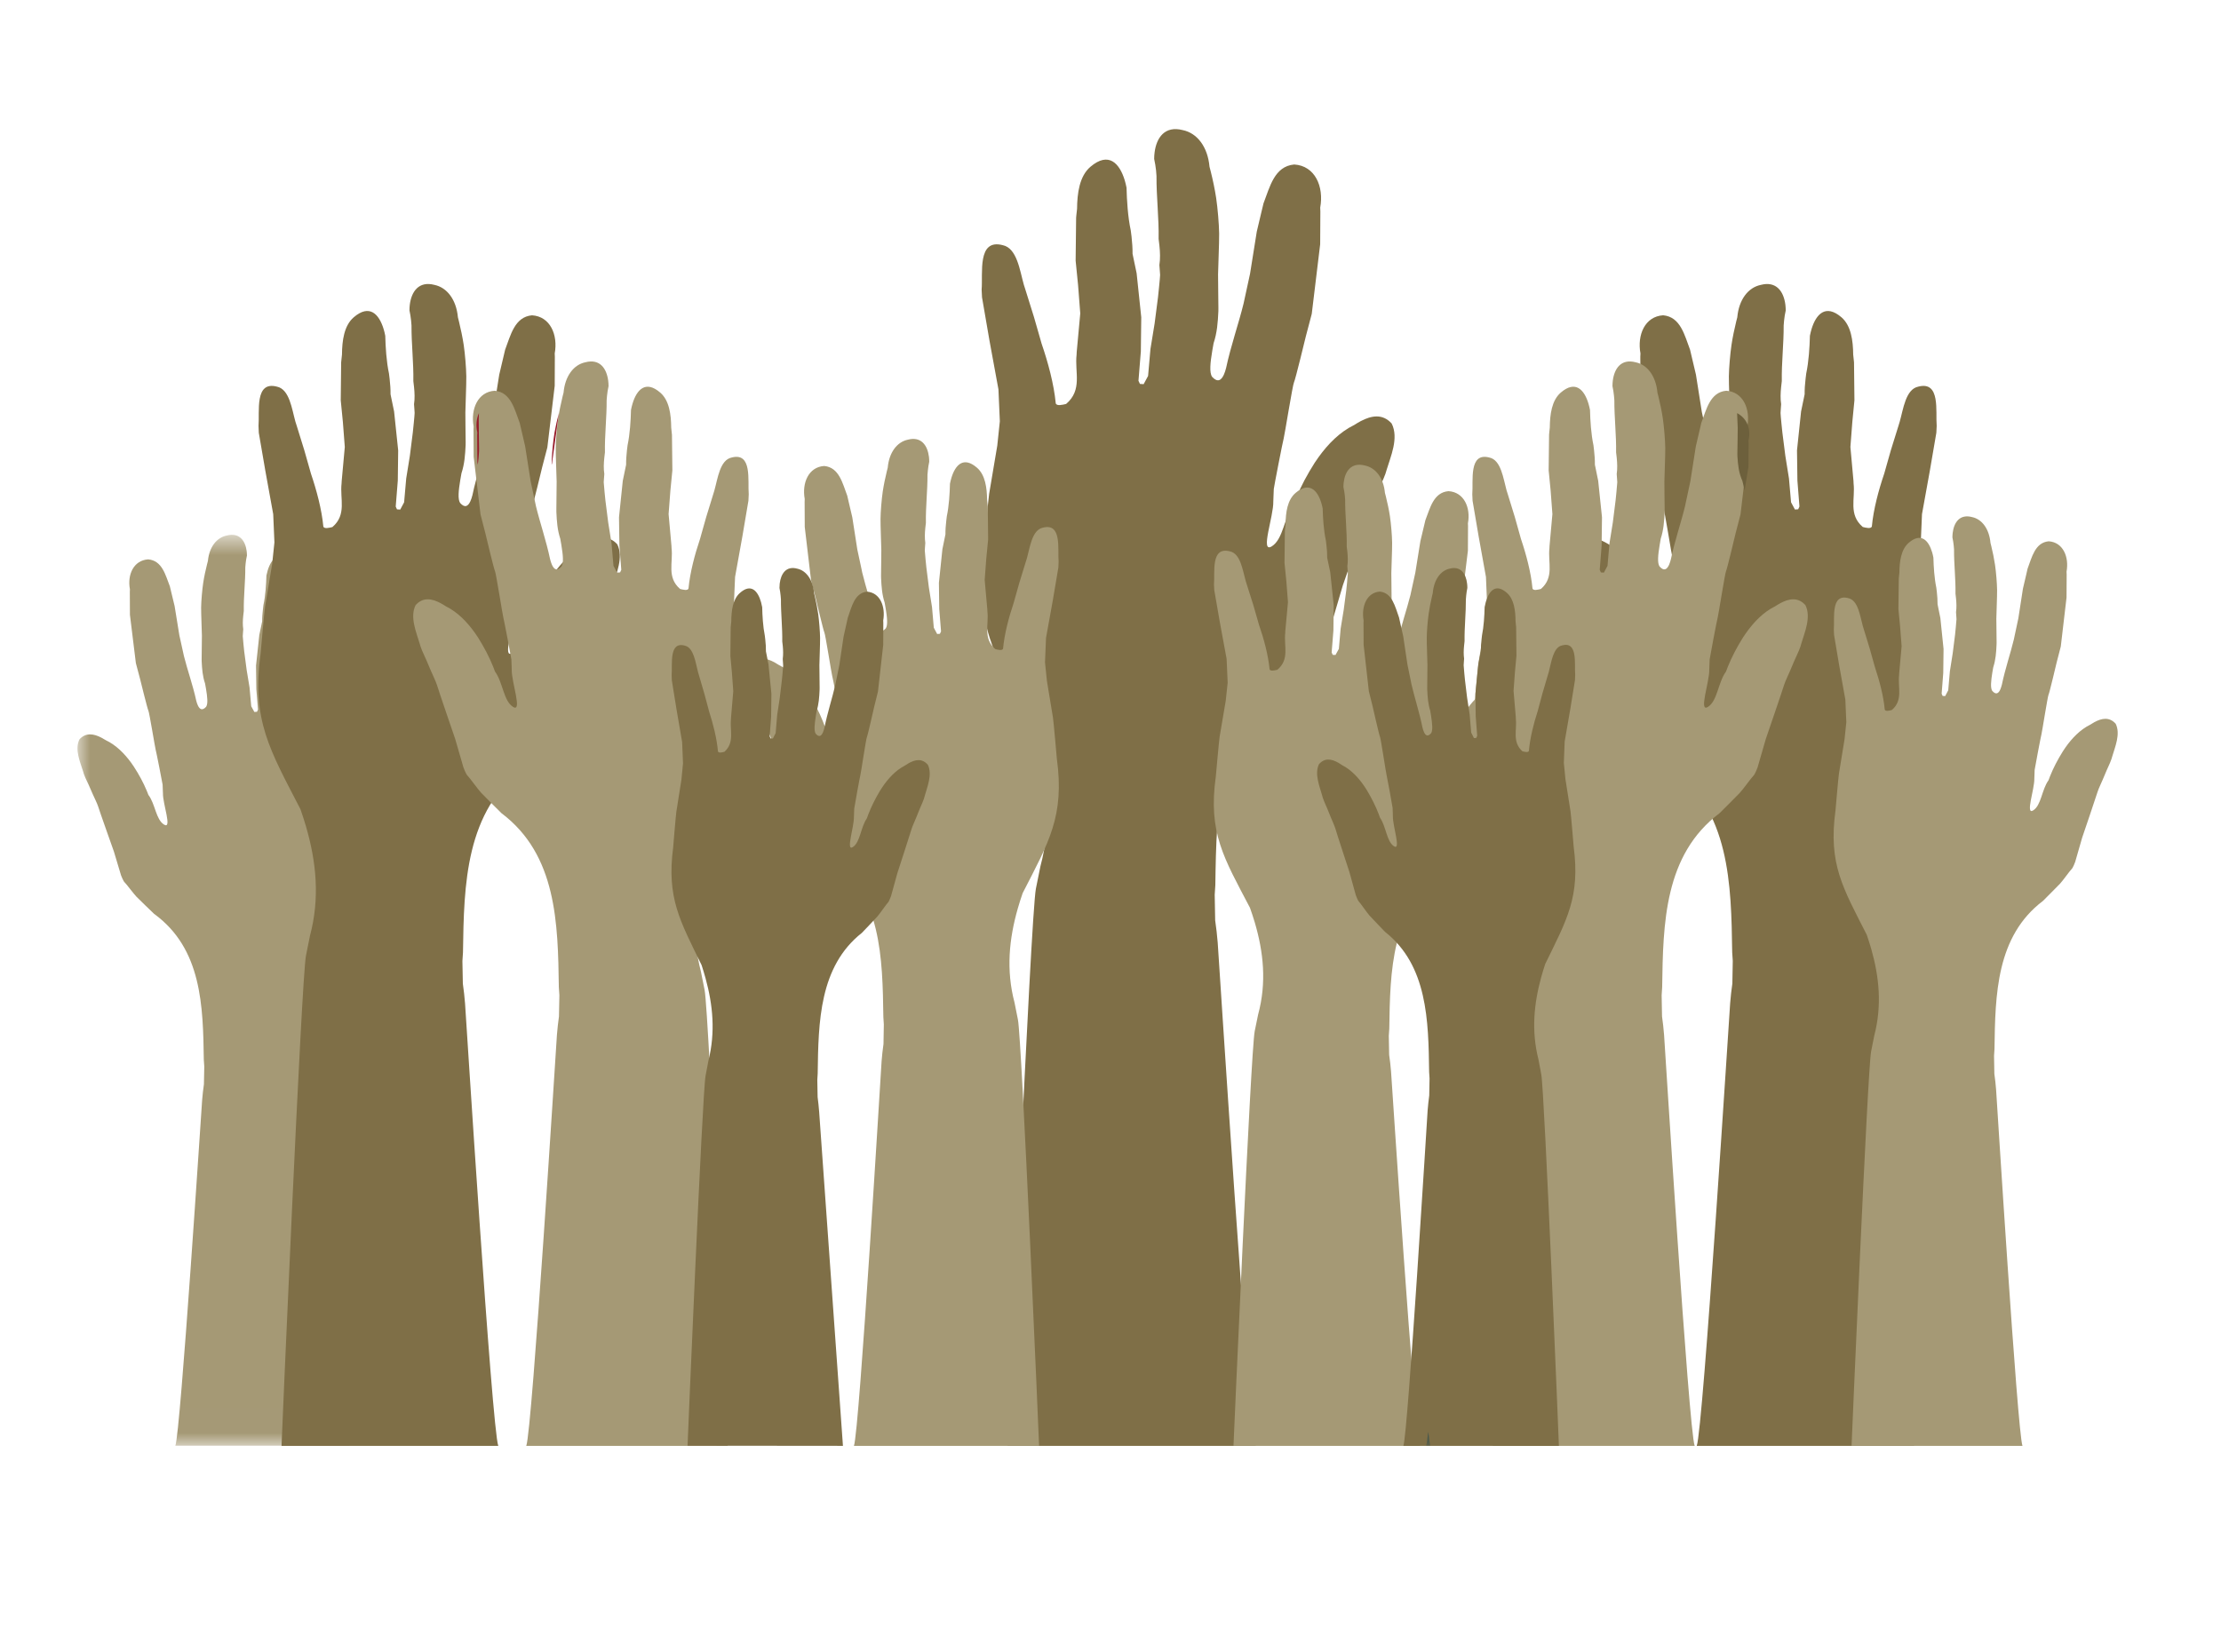 <?xml version="1.0" encoding="UTF-8"?>
<svg width="86px" height="64px" viewBox="0 0 86 64" version="1.1" xmlns="http://www.w3.org/2000/svg" xmlns:xlink="http://www.w3.org/1999/xlink">
    <!-- Generator: Sketch 64 (93537) - https://sketch.com -->
    <title>Group 35</title>
    <desc>Created with Sketch.</desc>
    <defs>
        <polygon id="path-1" points="0 0.714 11.278 0.714 11.278 35.994 0 35.994"></polygon>
        <polygon id="path-3" points="0.801 0.225 1.801 0.225 1.801 1 0.801 1"></polygon>
    </defs>
    <g id="Symbols" stroke="none" stroke-width="1" fill="none" fill-rule="evenodd">
        <g id="Icon-/-Visual-/-Hands-Copy">
            <g id="Group-35" transform="translate(3, 5)">
                <path d="M45.626,51 C45.344,50.281 44.176,31.798 44.151,31.508 C44.126,31.217 44.096,30.929 44.053,30.645 C44.043,30.08 44.035,29.655 44.035,29.655 C44.035,29.655 44.044,29.516 44.059,29.285 C44.103,26.292 44.157,23.084 46.794,21.137 C46.859,21.073 47.063,20.873 47.27,20.671 C47.476,20.468 47.683,20.262 47.756,20.186 C47.904,20.036 48.332,19.45 48.407,19.385 C48.484,19.32 48.607,18.993 48.607,18.993 L48.998,17.667 C48.998,17.667 49.817,15.322 49.865,15.151 C49.912,14.98 50.127,14.563 50.282,14.182 C50.411,13.865 50.557,13.606 50.647,13.347 C50.665,13.295 50.681,13.243 50.694,13.192 C50.842,12.693 51.173,11.969 50.887,11.403 C50.535,11.013 50.103,11.093 49.687,11.312 C49.604,11.356 49.522,11.406 49.441,11.458 C48.876,11.731 48.423,12.198 48.06,12.701 C48.009,12.772 47.958,12.846 47.91,12.918 C47.615,13.382 47.377,13.827 47.191,14.28 C47.161,14.355 47.13,14.431 47.103,14.507 C46.723,15.018 46.697,15.883 46.241,16.163 C45.783,16.442 46.319,14.993 46.304,14.424 C46.306,14.368 46.309,14.312 46.31,14.259 C46.315,14.1 46.321,13.965 46.323,13.938 C46.327,13.869 46.68,12.052 46.707,11.977 C46.733,11.902 47.056,9.889 47.105,9.808 C47.153,9.728 47.562,8.034 47.562,8.034 L47.793,7.156 L48.119,4.459 L48.126,3.186 C48.126,3.186 48.123,3.128 48.12,3.042 C48.271,2.228 47.921,1.421 47.115,1.371 C46.342,1.439 46.167,2.251 45.924,2.878 C45.898,2.987 45.869,3.11 45.839,3.232 C45.752,3.602 45.664,3.971 45.664,3.971 L45.403,5.605 C45.403,5.605 45.287,6.137 45.186,6.604 C45.175,6.656 45.164,6.707 45.153,6.756 C44.961,7.541 44.661,8.385 44.476,9.253 C44.451,9.35 44.422,9.439 44.389,9.513 C44.287,9.736 44.145,9.825 43.933,9.593 C43.823,9.427 43.863,9.048 43.941,8.581 C43.957,8.488 43.974,8.391 43.992,8.293 C44.129,7.881 44.156,7.49 44.177,7.052 C44.178,7.037 44.179,6.994 44.178,6.933 C44.178,6.624 44.163,5.833 44.165,5.624 C44.167,5.374 44.211,4.408 44.207,4.046 C44.202,3.683 44.15,3.06 44.091,2.667 C44.042,2.338 43.96,1.955 43.881,1.64 C43.866,1.576 43.85,1.515 43.834,1.459 C43.765,0.687 43.356,0.153 42.797,0.039 C42.102,-0.141 41.778,0.335 41.707,0.906 C41.696,0.988 41.691,1.071 41.691,1.156 C41.724,1.306 41.748,1.454 41.764,1.6 C41.771,1.673 41.777,1.746 41.781,1.817 C41.775,2.6 41.879,3.468 41.863,4.252 C41.875,4.339 41.886,4.425 41.894,4.512 C41.921,4.769 41.93,5.022 41.893,5.266 C41.901,5.365 41.908,5.453 41.912,5.52 C41.917,5.587 41.92,5.634 41.921,5.65 C41.921,5.74 41.841,6.499 41.841,6.499 L41.708,7.53 L41.547,8.517 L41.455,9.562 L41.283,9.879 L41.14,9.87 L41.083,9.748 L41.175,8.612 L41.191,7.289 L41.012,5.586 C41.012,5.586 40.956,5.323 40.893,5.017 C40.88,4.956 40.866,4.893 40.854,4.831 C40.857,4.614 40.839,4.387 40.814,4.156 C40.804,4.078 40.795,4.001 40.784,3.923 C40.671,3.392 40.633,2.762 40.621,2.269 C40.602,2.17 40.577,2.073 40.55,1.979 C40.351,1.325 39.928,0.86 39.224,1.459 C38.796,1.823 38.711,2.484 38.705,3.092 C38.695,3.188 38.685,3.273 38.678,3.334 L38.669,3.431 L38.65,5.095 L38.745,6.048 L38.829,7.14 L38.692,8.629 C38.692,8.629 38.69,8.669 38.687,8.738 C38.608,9.412 38.925,10.098 38.282,10.645 C38.158,10.676 37.912,10.739 37.88,10.62 C37.808,9.871 37.581,9.034 37.331,8.306 C37.305,8.218 37.279,8.122 37.252,8.029 C37.144,7.653 37.036,7.277 37.036,7.277 L36.697,6.193 C36.679,6.139 36.662,6.085 36.645,6.031 C36.487,5.478 36.383,4.61 35.825,4.495 C34.832,4.237 35.064,5.584 35.01,6.217 C35.019,6.389 35.025,6.516 35.025,6.516 L35.314,8.192 L35.661,10.081 L35.715,11.317 L35.616,12.258 C35.616,12.258 35.407,13.501 35.302,14.122 C35.266,14.328 35.105,16.179 35.105,16.179 C34.696,19.113 35.521,20.421 36.867,23.004 C36.956,23.259 37.039,23.513 37.115,23.77 C37.566,25.308 37.733,26.895 37.287,28.55 C37.244,28.768 37.182,29.071 37.112,29.415 C36.91,30.422 36.016,50.994 36.018,51 L45.626,51 Z" id="Fill-1" fill="#7F6F47"></path>
                <path d="M30.065,51 C30.276,50.45 31.119,36.316 31.137,36.094 C31.155,35.872 31.178,35.652 31.21,35.435 C31.218,35.002 31.223,34.678 31.223,34.678 C31.223,34.678 31.217,34.572 31.205,34.394 C31.172,32.106 31.132,29.652 29.154,28.163 C29.105,28.116 28.952,27.963 28.798,27.808 C28.643,27.653 28.487,27.495 28.433,27.437 C28.322,27.322 28.001,26.874 27.944,26.824 C27.887,26.774 27.795,26.524 27.795,26.524 L27.501,25.51 C27.501,25.51 26.887,23.718 26.852,23.587 C26.816,23.456 26.655,23.136 26.538,22.845 C26.441,22.603 26.332,22.405 26.265,22.207 C26.252,22.168 26.239,22.127 26.23,22.087 C26.119,21.706 25.87,21.153 26.084,20.72 C26.349,20.422 26.673,20.483 26.985,20.651 C27.047,20.685 27.109,20.723 27.169,20.762 C27.594,20.971 27.933,21.328 28.205,21.712 C28.244,21.767 28.282,21.823 28.317,21.877 C28.539,22.233 28.717,22.574 28.856,22.92 C28.88,22.977 28.902,23.035 28.923,23.094 C29.208,23.485 29.226,24.146 29.57,24.36 C29.912,24.573 29.51,23.465 29.522,23.03 C29.52,22.987 29.519,22.944 29.518,22.904 C29.513,22.783 29.509,22.679 29.507,22.659 C29.505,22.605 29.24,21.216 29.22,21.16 C29.2,21.102 28.958,19.562 28.922,19.501 C28.886,19.44 28.579,18.143 28.579,18.143 L28.405,17.473 L28.161,15.41 L28.156,14.437 C28.156,14.437 28.158,14.392 28.16,14.327 C28.047,13.703 28.309,13.088 28.913,13.048 C29.492,13.1 29.625,13.721 29.807,14.2 C29.826,14.284 29.848,14.378 29.87,14.473 C29.936,14.754 30.002,15.036 30.002,15.036 L30.197,16.286 C30.197,16.286 30.284,16.693 30.361,17.051 C30.368,17.09 30.377,17.129 30.384,17.167 C30.529,17.767 30.754,18.412 30.893,19.076 C30.912,19.15 30.934,19.218 30.958,19.275 C31.035,19.445 31.141,19.514 31.3,19.335 C31.382,19.209 31.353,18.919 31.294,18.562 C31.282,18.49 31.27,18.417 31.255,18.341 C31.153,18.027 31.133,17.728 31.117,17.393 C31.116,17.381 31.115,17.348 31.115,17.303 C31.116,17.066 31.128,16.461 31.126,16.301 C31.124,16.109 31.092,15.371 31.095,15.094 C31.098,14.817 31.137,14.34 31.181,14.039 C31.218,13.788 31.28,13.495 31.339,13.253 C31.35,13.205 31.362,13.16 31.374,13.116 C31.426,12.526 31.733,12.118 32.151,12.03 C32.673,11.891 32.916,12.256 32.97,12.693 C32.977,12.756 32.981,12.82 32.981,12.884 C32.956,12.999 32.939,13.112 32.928,13.224 C32.921,13.279 32.917,13.335 32.913,13.39 C32.918,13.989 32.84,14.652 32.852,15.252 C32.844,15.318 32.835,15.384 32.829,15.45 C32.809,15.648 32.803,15.841 32.829,16.027 C32.824,16.102 32.819,16.169 32.815,16.222 C32.812,16.273 32.809,16.309 32.809,16.32 C32.809,16.39 32.869,16.97 32.869,16.97 L32.968,17.758 L33.089,18.514 L33.158,19.312 L33.288,19.555 L33.395,19.548 L33.438,19.454 L33.369,18.586 L33.356,17.574 L33.491,16.271 C33.491,16.271 33.532,16.07 33.58,15.836 C33.59,15.789 33.6,15.742 33.609,15.694 C33.606,15.528 33.62,15.355 33.64,15.178 C33.647,15.119 33.653,15.06 33.661,15 C33.747,14.594 33.775,14.112 33.784,13.736 C33.799,13.659 33.817,13.585 33.838,13.514 C33.987,13.013 34.304,12.658 34.831,13.116 C35.153,13.395 35.217,13.9 35.221,14.365 C35.228,14.439 35.236,14.503 35.24,14.55 C35.245,14.596 35.248,14.624 35.248,14.624 L35.262,15.896 L35.191,16.625 L35.128,17.46 L35.23,18.598 C35.23,18.598 35.232,18.63 35.234,18.682 C35.294,19.198 35.056,19.722 35.538,20.14 C35.63,20.165 35.816,20.212 35.84,20.121 C35.893,19.549 36.063,18.908 36.251,18.351 C36.271,18.284 36.291,18.212 36.31,18.14 C36.391,17.853 36.472,17.565 36.472,17.565 C36.472,17.565 36.6,17.151 36.727,16.736 C36.74,16.695 36.753,16.653 36.766,16.613 C36.884,16.189 36.962,15.525 37.381,15.438 C38.125,15.24 37.95,16.271 37.991,16.755 C37.985,16.886 37.981,16.983 37.981,16.983 L37.764,18.265 L37.503,19.709 L37.464,20.655 L37.538,21.373 C37.538,21.373 37.694,22.323 37.773,22.799 C37.799,22.958 37.921,24.372 37.921,24.372 C38.228,26.616 37.609,27.617 36.599,29.591 C36.532,29.785 36.469,29.981 36.413,30.177 C36.075,31.354 35.95,32.567 36.284,33.833 C36.317,33.999 36.363,34.231 36.416,34.494 C36.568,35.264 37.237,50.996 37.235,51 L30.065,51 Z" id="Fill-3" fill="#A59975"></path>
                <g id="Group-7" transform="translate(0, 15)">
                    <mask id="mask-2" fill="white">
                        <use xlink:href="#path-1"></use>
                    </mask>
                    <g id="Clip-6"></g>
                    <path d="M3.79,35.994 C3.989,35.495 4.811,22.796 4.828,22.595 C4.845,22.393 4.867,22.193 4.896,21.996 C4.904,21.603 4.91,21.308 4.91,21.308 C4.91,21.308 4.903,21.211 4.892,21.05 C4.861,18.973 4.823,16.745 2.965,15.393 C2.919,15.349 2.775,15.21 2.629,15.069 C2.485,14.929 2.338,14.785 2.286,14.733 C2.183,14.628 1.881,14.222 1.827,14.176 C1.774,14.131 1.687,13.904 1.687,13.904 L1.411,12.983 C1.411,12.983 0.833,11.355 0.8,11.235 C0.767,11.118 0.615,10.826 0.506,10.563 C0.415,10.342 0.312,10.164 0.249,9.983 C0.236,9.947 0.225,9.911 0.216,9.874 C0.112,9.528 -0.122,9.026 0.079,8.633 C0.328,8.363 0.632,8.418 0.925,8.57 C0.984,8.601 1.042,8.635 1.099,8.67 C1.498,8.86 1.817,9.185 2.073,9.534 C2.109,9.584 2.144,9.634 2.178,9.685 C2.387,10.006 2.554,10.317 2.684,10.631 C2.706,10.682 2.728,10.735 2.747,10.789 C3.016,11.143 3.033,11.743 3.355,11.939 C3.677,12.132 3.299,11.126 3.31,10.73 C3.308,10.691 3.307,10.653 3.305,10.616 C3.302,10.506 3.299,10.411 3.297,10.393 C3.293,10.344 3.045,9.084 3.026,9.032 C3.008,8.979 2.78,7.581 2.746,7.526 C2.712,7.469 2.423,6.293 2.423,6.293 L2.261,5.683 L2.031,3.811 L2.027,2.926 L2.031,2.826 C1.924,2.261 2.171,1.701 2.738,1.665 C3.283,1.713 3.407,2.276 3.578,2.712 C3.596,2.788 3.617,2.874 3.637,2.959 L3.761,3.472 L3.945,4.606 C3.945,4.606 4.026,4.976 4.098,5.299 C4.106,5.335 4.114,5.371 4.121,5.405 C4.257,5.951 4.469,6.537 4.599,7.14 C4.617,7.207 4.637,7.269 4.661,7.32 C4.732,7.475 4.832,7.537 4.981,7.375 C5.058,7.261 5.031,6.998 4.976,6.673 C4.965,6.609 4.953,6.541 4.94,6.472 C4.843,6.186 4.824,5.916 4.809,5.61 C4.808,5.601 4.808,5.571 4.808,5.529 C4.809,5.314 4.819,4.764 4.818,4.62 C4.816,4.445 4.786,3.775 4.788,3.523 C4.792,3.271 4.828,2.839 4.87,2.566 C4.905,2.337 4.962,2.071 5.018,1.852 C5.029,1.808 5.039,1.767 5.051,1.726 C5.1,1.191 5.388,0.82 5.782,0.741 C6.272,0.615 6.5,0.946 6.551,1.343 C6.557,1.4 6.562,1.458 6.562,1.516 C6.538,1.621 6.521,1.723 6.511,1.825 C6.505,1.875 6.501,1.925 6.498,1.976 C6.502,2.519 6.43,3.122 6.44,3.666 C6.432,3.727 6.425,3.787 6.419,3.847 C6.4,4.026 6.394,4.202 6.419,4.371 C6.413,4.44 6.409,4.501 6.406,4.547 C6.402,4.594 6.401,4.627 6.4,4.638 C6.4,4.701 6.456,5.227 6.456,5.227 L6.55,5.943 L6.663,6.628 L6.728,7.354 L6.849,7.575 L6.951,7.568 L6.99,7.483 L6.926,6.694 L6.914,5.776 L7.041,4.593 C7.041,4.593 7.079,4.41 7.124,4.198 C7.133,4.156 7.143,4.111 7.151,4.068 C7.149,3.918 7.163,3.761 7.181,3.599 C7.187,3.546 7.193,3.492 7.2,3.438 C7.281,3.069 7.307,2.632 7.316,2.29 C7.33,2.221 7.347,2.154 7.367,2.089 C7.506,1.633 7.805,1.311 8.301,1.726 C8.603,1.98 8.663,2.438 8.667,2.861 C8.674,2.928 8.681,2.987 8.685,3.029 C8.689,3.072 8.692,3.096 8.692,3.096 L8.705,4.251 L8.639,4.914 L8.579,5.672 L8.675,6.706 C8.675,6.706 8.677,6.734 8.679,6.781 C8.735,7.25 8.511,7.726 8.964,8.107 C9.052,8.128 9.226,8.171 9.248,8.089 C9.299,7.569 9.458,6.987 9.635,6.482 C9.653,6.42 9.671,6.355 9.69,6.289 L9.843,5.767 C9.843,5.767 9.963,5.392 10.082,5.016 C10.095,4.977 10.107,4.939 10.119,4.902 C10.23,4.517 10.303,3.915 10.697,3.836 C11.397,3.657 11.232,4.592 11.271,5.031 C11.265,5.151 11.261,5.239 11.261,5.239 L11.057,6.403 L10.811,7.716 L10.774,8.573 L10.844,9.226 C10.844,9.226 10.991,10.09 11.065,10.521 C11.09,10.664 11.204,11.95 11.204,11.95 C11.492,13.988 10.911,14.896 9.962,16.689 C9.899,16.866 9.84,17.043 9.787,17.221 C9.469,18.289 9.352,19.391 9.665,20.541 C9.696,20.692 9.74,20.903 9.79,21.142 C9.932,21.84 10.532,35.99 10.53,35.994 L3.79,35.994 Z" id="Fill-5" fill="#A59975" mask="url(#mask-2)"></path>
                </g>
                <path d="M16.294,51 C16.048,50.364 15.028,34.117 15.007,33.861 C14.986,33.603 14.959,33.35 14.922,33.098 C14.913,32.598 14.905,32.223 14.905,32.223 C14.905,32.223 14.913,32.099 14.927,31.894 C14.965,29.249 15.013,26.412 17.32,24.69 C17.377,24.635 17.556,24.458 17.736,24.279 C17.916,24.099 18.098,23.916 18.162,23.85 C18.291,23.717 18.665,23.198 18.732,23.141 C18.798,23.084 18.905,22.795 18.905,22.795 L19.248,21.622 C19.248,21.622 19.965,19.549 20.007,19.398 C20.048,19.246 20.236,18.877 20.371,18.54 C20.485,18.26 20.611,18.032 20.69,17.802 C20.706,17.756 20.721,17.71 20.732,17.664 C20.861,17.223 21.152,16.584 20.902,16.082 C20.593,15.738 20.215,15.809 19.851,16.003 C19.779,16.042 19.706,16.085 19.635,16.131 C19.141,16.373 18.745,16.787 18.427,17.23 C18.382,17.294 18.338,17.358 18.296,17.421 C18.037,17.833 17.829,18.227 17.668,18.627 C17.64,18.693 17.614,18.761 17.59,18.829 C17.257,19.279 17.236,20.045 16.835,20.292 C16.435,20.539 16.904,19.257 16.891,18.754 C16.893,18.704 16.895,18.656 16.896,18.609 C16.901,18.468 16.906,18.348 16.907,18.325 C16.911,18.263 17.22,16.657 17.243,16.591 C17.266,16.525 17.549,14.744 17.591,14.673 C17.633,14.602 17.992,13.103 17.992,13.103 L18.194,12.328 L18.479,9.943 L18.484,8.817 C18.484,8.817 18.483,8.766 18.479,8.69 C18.612,7.969 18.306,7.256 17.6,7.212 C16.925,7.273 16.771,7.99 16.559,8.545 C16.536,8.641 16.51,8.75 16.485,8.859 C16.407,9.184 16.331,9.511 16.331,9.511 L16.102,10.956 C16.102,10.956 16.001,11.427 15.913,11.839 C15.904,11.885 15.894,11.93 15.884,11.973 C15.716,12.668 15.453,13.414 15.292,14.182 C15.27,14.267 15.244,14.346 15.215,14.411 C15.126,14.608 15.002,14.688 14.817,14.481 C14.72,14.336 14.755,14.001 14.823,13.588 C14.837,13.505 14.852,13.42 14.868,13.332 C14.988,12.968 15.011,12.623 15.03,12.235 C15.031,12.222 15.031,12.185 15.031,12.131 C15.03,11.857 15.017,11.158 15.02,10.973 C15.021,10.752 15.06,9.898 15.056,9.578 C15.052,9.256 15.007,8.705 14.955,8.357 C14.911,8.067 14.84,7.728 14.771,7.449 C14.758,7.393 14.743,7.34 14.731,7.29 C14.669,6.608 14.311,6.135 13.822,6.034 C13.214,5.875 12.931,6.295 12.868,6.801 C12.859,6.874 12.855,6.947 12.855,7.022 C12.884,7.155 12.904,7.287 12.918,7.415 C12.925,7.479 12.93,7.543 12.934,7.606 C12.929,8.299 13.019,9.067 13.005,9.76 C13.016,9.837 13.025,9.913 13.032,9.989 C13.056,10.217 13.064,10.442 13.032,10.656 C13.038,10.743 13.044,10.822 13.048,10.881 C13.053,10.94 13.055,10.983 13.055,10.996 C13.056,11.076 12.985,11.747 12.985,11.747 L12.87,12.658 L12.729,13.531 L12.648,14.455 L12.498,14.736 L12.372,14.728 L12.323,14.62 L12.403,13.615 L12.418,12.445 L12.26,10.938 C12.26,10.938 12.212,10.706 12.156,10.436 C12.145,10.381 12.133,10.326 12.122,10.271 C12.125,10.079 12.11,9.879 12.087,9.674 C12.079,9.607 12.07,9.537 12.062,9.469 C11.962,8.999 11.929,8.442 11.918,8.007 C11.902,7.919 11.881,7.833 11.856,7.75 C11.682,7.171 11.312,6.761 10.697,7.289 C10.321,7.612 10.246,8.196 10.242,8.733 C10.233,8.819 10.225,8.894 10.219,8.948 C10.214,9.002 10.21,9.034 10.21,9.034 L10.194,10.504 L10.277,11.348 L10.351,12.313 L10.231,13.63 C10.231,13.63 10.229,13.666 10.226,13.725 C10.157,14.322 10.435,14.929 9.872,15.413 C9.764,15.44 9.548,15.496 9.52,15.391 C9.457,14.729 9.259,13.988 9.04,13.344 C9.018,13.265 8.994,13.183 8.971,13.1 C8.876,12.767 8.782,12.435 8.782,12.435 L8.485,11.477 C8.47,11.429 8.454,11.38 8.439,11.333 C8.301,10.843 8.211,10.076 7.723,9.975 C6.853,9.747 7.057,10.937 7.01,11.497 C7.016,11.649 7.021,11.762 7.021,11.762 L7.276,13.244 L7.579,14.913 L7.626,16.007 L7.539,16.839 C7.539,16.839 7.356,17.937 7.265,18.487 C7.233,18.67 7.092,20.307 7.092,20.307 C6.734,22.901 7.456,24.057 8.634,26.342 C8.712,26.566 8.785,26.792 8.851,27.018 C9.246,28.379 9.392,29.782 9.002,31.246 C8.963,31.438 8.909,31.706 8.848,32.011 C8.671,32.9 7.899,50.995 7.901,51 L16.294,51 Z" id="Fill-8" fill="#7F6F47"></path>
                <path d="M17.378,51 C17.608,50.405 18.545,35.322 18.565,35.082 C18.585,34.84 18.61,34.603 18.644,34.367 C18.652,33.899 18.66,33.548 18.66,33.548 C18.66,33.548 18.651,33.433 18.639,33.241 C18.604,30.764 18.56,28.108 16.418,26.496 C16.364,26.445 16.198,26.278 16.031,26.111 C15.864,25.943 15.695,25.772 15.635,25.71 C15.516,25.585 15.168,25.1 15.107,25.046 C15.044,24.993 14.945,24.723 14.945,24.723 L14.627,23.625 C14.627,23.625 13.961,21.683 13.923,21.541 C13.884,21.4 13.71,21.054 13.583,20.74 C13.479,20.477 13.36,20.263 13.287,20.049 C13.273,20.005 13.259,19.962 13.248,19.919 C13.129,19.507 12.859,18.908 13.092,18.439 C13.378,18.116 13.729,18.182 14.067,18.364 C14.135,18.4 14.201,18.442 14.266,18.484 C14.726,18.711 15.094,19.098 15.389,19.513 C15.431,19.572 15.471,19.633 15.511,19.692 C15.751,20.077 15.944,20.445 16.095,20.82 C16.12,20.883 16.144,20.945 16.166,21.009 C16.476,21.431 16.495,22.148 16.867,22.379 C17.239,22.61 16.803,21.41 16.815,20.939 C16.814,20.893 16.812,20.847 16.811,20.803 C16.806,20.672 16.802,20.559 16.801,20.538 C16.796,20.48 16.51,18.976 16.489,18.914 C16.467,18.853 16.205,17.186 16.166,17.119 C16.126,17.052 15.793,15.649 15.793,15.649 L15.606,14.923 L15.341,12.691 L15.335,11.637 C15.335,11.637 15.338,11.589 15.34,11.517 C15.218,10.844 15.501,10.176 16.156,10.134 C16.784,10.19 16.927,10.862 17.124,11.381 C17.146,11.473 17.169,11.574 17.193,11.676 C17.265,11.981 17.335,12.287 17.335,12.287 L17.547,13.64 C17.547,13.64 17.642,14.08 17.724,14.467 C17.733,14.509 17.742,14.552 17.75,14.593 C17.907,15.243 18.15,15.94 18.301,16.66 C18.321,16.739 18.345,16.813 18.372,16.874 C18.454,17.059 18.57,17.133 18.742,16.939 C18.832,16.803 18.799,16.49 18.736,16.103 C18.722,16.026 18.709,15.945 18.694,15.864 C18.582,15.523 18.561,15.2 18.544,14.837 C18.543,14.825 18.542,14.79 18.543,14.739 C18.543,14.483 18.555,13.828 18.554,13.655 C18.551,13.448 18.516,12.649 18.52,12.348 C18.524,12.049 18.565,11.533 18.614,11.207 C18.654,10.935 18.72,10.618 18.784,10.356 C18.797,10.304 18.809,10.254 18.822,10.208 C18.878,9.569 19.21,9.126 19.664,9.032 C20.229,8.882 20.492,9.276 20.551,9.75 C20.56,9.818 20.563,9.887 20.564,9.957 C20.536,10.081 20.517,10.204 20.505,10.325 C20.499,10.384 20.494,10.445 20.49,10.504 C20.495,11.152 20.411,11.871 20.424,12.52 C20.415,12.591 20.405,12.663 20.399,12.735 C20.377,12.948 20.369,13.158 20.4,13.359 C20.393,13.44 20.388,13.513 20.384,13.57 C20.38,13.626 20.378,13.664 20.377,13.677 C20.377,13.751 20.442,14.379 20.442,14.379 L20.55,15.233 L20.68,16.05 L20.755,16.915 L20.895,17.178 L21.011,17.17 L21.057,17.069 L20.984,16.129 L20.969,15.033 L21.115,13.622 C21.115,13.622 21.161,13.406 21.212,13.153 C21.222,13.102 21.233,13.05 21.244,12.998 C21.241,12.819 21.256,12.632 21.276,12.441 C21.284,12.375 21.292,12.311 21.3,12.247 C21.392,11.807 21.423,11.286 21.433,10.878 C21.449,10.796 21.468,10.716 21.491,10.638 C21.652,10.096 21.997,9.712 22.568,10.208 C22.916,10.509 22.985,11.056 22.99,11.559 C22.998,11.639 23.005,11.709 23.01,11.759 C23.015,11.81 23.019,11.839 23.019,11.839 L23.035,13.217 L22.958,14.006 L22.889,14.911 L23,16.143 C23,16.143 23.001,16.177 23.004,16.233 C23.069,16.791 22.81,17.358 23.333,17.811 C23.433,17.837 23.635,17.89 23.66,17.791 C23.718,17.171 23.902,16.478 24.106,15.875 C24.127,15.802 24.149,15.724 24.17,15.646 C24.258,15.335 24.346,15.023 24.346,15.023 C24.346,15.023 24.484,14.575 24.622,14.127 C24.636,14.082 24.649,14.037 24.663,13.992 C24.792,13.534 24.876,12.815 25.329,12.721 C26.137,12.507 25.948,13.622 25.992,14.146 C25.984,14.289 25.98,14.394 25.98,14.394 L25.745,15.781 L25.463,17.345 L25.419,18.368 L25.5,19.146 C25.5,19.146 25.67,20.175 25.755,20.689 C25.783,20.861 25.914,22.393 25.914,22.393 C26.247,24.821 25.577,25.905 24.483,28.042 C24.411,28.253 24.343,28.464 24.281,28.676 C23.915,29.949 23.779,31.262 24.141,32.634 C24.177,32.813 24.227,33.064 24.284,33.349 C24.449,34.182 25.181,50.995 25.178,51 L17.378,51 Z" id="Fill-10" fill="#A59975"></path>
                <path d="M62.7,51 C62.947,50.365 63.972,34.112 63.994,33.856 C64.015,33.598 64.042,33.344 64.079,33.093 C64.087,32.593 64.095,32.217 64.095,32.217 C64.095,32.217 64.086,32.094 64.073,31.89 C64.035,29.244 63.988,26.407 61.68,24.687 C61.623,24.631 61.445,24.454 61.264,24.275 C61.085,24.095 60.902,23.913 60.838,23.847 C60.709,23.713 60.335,23.196 60.269,23.138 C60.201,23.08 60.095,22.791 60.095,22.791 L59.752,21.619 C59.752,21.619 59.036,19.547 58.994,19.394 C58.952,19.244 58.764,18.874 58.629,18.537 C58.515,18.257 58.388,18.029 58.309,17.8 C58.293,17.754 58.28,17.707 58.268,17.662 C58.139,17.222 57.848,16.582 58.098,16.081 C58.408,15.736 58.785,15.807 59.149,16.001 C59.222,16.039 59.294,16.084 59.365,16.13 C59.859,16.371 60.255,16.784 60.573,17.227 C60.618,17.292 60.662,17.356 60.704,17.42 C60.963,17.83 61.17,18.224 61.333,18.625 C61.36,18.691 61.386,18.758 61.41,18.825 C61.743,19.277 61.765,20.041 62.165,20.289 C62.565,20.536 62.096,19.254 62.109,18.751 C62.107,18.703 62.106,18.653 62.104,18.606 C62.099,18.465 62.095,18.345 62.093,18.323 C62.089,18.261 61.78,16.655 61.757,16.589 C61.734,16.523 61.451,14.743 61.409,14.672 C61.367,14.6 61.009,13.103 61.009,13.103 L60.806,12.326 L60.522,9.943 L60.515,8.817 C60.515,8.817 60.518,8.766 60.521,8.689 C60.388,7.969 60.694,7.256 61.399,7.211 C62.075,7.273 62.229,7.99 62.441,8.544 C62.465,8.641 62.49,8.75 62.515,8.858 C62.593,9.185 62.669,9.51 62.669,9.51 L62.897,10.956 C62.897,10.956 62.999,11.426 63.087,11.839 C63.097,11.884 63.106,11.929 63.116,11.973 C63.285,12.667 63.546,13.412 63.709,14.18 C63.731,14.266 63.756,14.345 63.785,14.411 C63.874,14.608 63.998,14.687 64.184,14.481 C64.28,14.335 64.245,13.999 64.177,13.587 C64.163,13.504 64.148,13.419 64.132,13.331 C64.012,12.968 63.989,12.622 63.97,12.234 C63.969,12.221 63.968,12.184 63.968,12.13 C63.969,11.856 63.983,11.156 63.98,10.973 C63.979,10.751 63.941,9.897 63.944,9.577 C63.948,9.256 63.994,8.705 64.046,8.357 C64.089,8.067 64.16,7.728 64.229,7.449 C64.243,7.393 64.257,7.34 64.27,7.29 C64.331,6.608 64.688,6.136 65.177,6.035 C65.786,5.874 66.069,6.296 66.132,6.801 C66.141,6.874 66.145,6.948 66.146,7.023 C66.116,7.155 66.095,7.285 66.082,7.415 C66.075,7.48 66.07,7.543 66.066,7.606 C66.071,8.299 65.981,9.066 65.994,9.759 C65.984,9.837 65.975,9.912 65.968,9.989 C65.944,10.217 65.936,10.44 65.968,10.655 C65.962,10.743 65.957,10.82 65.952,10.881 C65.947,10.941 65.945,10.982 65.945,10.994 C65.944,11.075 66.015,11.746 66.015,11.746 L66.131,12.657 L66.271,13.529 L66.352,14.454 L66.502,14.734 L66.628,14.725 L66.677,14.618 L66.598,13.614 L66.582,12.444 L66.74,10.937 C66.74,10.937 66.788,10.706 66.844,10.435 C66.855,10.381 66.867,10.326 66.878,10.271 C66.875,10.08 66.89,9.879 66.914,9.674 C66.921,9.606 66.93,9.538 66.939,9.469 C67.038,8.999 67.071,8.443 67.082,8.006 C67.099,7.919 67.12,7.832 67.144,7.75 C67.317,7.171 67.688,6.762 68.304,7.289 C68.679,7.613 68.753,8.197 68.758,8.733 C68.767,8.819 68.776,8.894 68.781,8.948 C68.786,9.001 68.79,9.033 68.79,9.033 L68.806,10.504 L68.724,11.347 L68.65,12.312 L68.769,13.628 C68.769,13.628 68.771,13.664 68.773,13.725 C68.843,14.32 68.566,14.928 69.128,15.41 C69.236,15.439 69.452,15.494 69.481,15.388 C69.543,14.726 69.741,13.987 69.96,13.343 C69.983,13.265 70.006,13.181 70.029,13.099 C70.124,12.766 70.218,12.433 70.218,12.433 C70.218,12.433 70.367,11.955 70.516,11.476 C70.531,11.428 70.546,11.38 70.56,11.332 C70.699,10.844 70.789,10.075 71.278,9.975 C72.147,9.746 71.943,10.937 71.991,11.496 C71.983,11.648 71.978,11.761 71.978,11.761 L71.724,13.243 L71.422,14.912 L71.375,16.006 L71.461,16.836 C71.461,16.836 71.644,17.935 71.735,18.485 C71.766,18.668 71.908,20.304 71.908,20.304 C72.266,22.897 71.544,24.054 70.366,26.337 C70.288,26.562 70.216,26.788 70.149,27.014 C69.755,28.374 69.608,29.777 69.999,31.241 C70.036,31.433 70.09,31.701 70.153,32.006 C70.329,32.895 71.118,50.995 71.116,51 L62.7,51 Z" id="Fill-12" fill="#7F6F47"></path>
                <path d="M62.62,51 C62.39,50.405 61.455,35.322 61.435,35.082 C61.416,34.84 61.39,34.603 61.356,34.367 C61.348,33.899 61.341,33.548 61.341,33.548 C61.341,33.548 61.349,33.433 61.361,33.241 C61.397,30.764 61.44,28.108 63.583,26.496 C63.636,26.445 63.802,26.278 63.969,26.111 C64.136,25.943 64.305,25.772 64.365,25.71 C64.484,25.585 64.832,25.1 64.894,25.046 C64.956,24.993 65.056,24.723 65.056,24.723 L65.373,23.625 C65.373,23.625 66.039,21.683 66.078,21.541 C66.116,21.4 66.29,21.054 66.416,20.74 C66.522,20.477 66.64,20.263 66.713,20.049 C66.728,20.005 66.741,19.962 66.751,19.919 C66.871,19.507 67.141,18.908 66.909,18.439 C66.622,18.116 66.271,18.182 65.933,18.364 C65.866,18.4 65.799,18.442 65.733,18.484 C65.274,18.711 64.906,19.098 64.612,19.513 C64.569,19.572 64.529,19.633 64.49,19.692 C64.249,20.077 64.057,20.445 63.906,20.82 C63.881,20.883 63.856,20.945 63.834,21.009 C63.524,21.431 63.504,22.148 63.133,22.379 C62.762,22.61 63.196,21.41 63.185,20.939 C63.186,20.893 63.188,20.847 63.19,20.803 C63.194,20.672 63.198,20.559 63.2,20.538 C63.204,20.48 63.49,18.976 63.512,18.914 C63.534,18.853 63.796,17.186 63.835,17.119 C63.874,17.052 64.206,15.649 64.206,15.649 L64.395,14.923 L64.659,12.691 L64.664,11.637 C64.664,11.637 64.663,11.589 64.659,11.517 C64.783,10.844 64.498,10.176 63.844,10.134 C63.216,10.19 63.073,10.862 62.876,11.381 C62.854,11.473 62.831,11.574 62.808,11.676 C62.736,11.981 62.665,12.287 62.665,12.287 L62.453,13.64 C62.453,13.64 62.359,14.08 62.276,14.467 C62.268,14.509 62.259,14.552 62.25,14.593 C62.093,15.243 61.85,15.94 61.699,16.66 C61.679,16.739 61.655,16.813 61.629,16.874 C61.546,17.059 61.431,17.133 61.259,16.939 C61.169,16.803 61.201,16.49 61.265,16.103 C61.277,16.026 61.291,15.945 61.306,15.864 C61.417,15.523 61.439,15.2 61.457,14.837 C61.458,14.825 61.458,14.79 61.458,14.739 C61.457,14.483 61.445,13.828 61.447,13.655 C61.449,13.448 61.484,12.649 61.481,12.348 C61.477,12.049 61.435,11.533 61.387,11.207 C61.347,10.935 61.281,10.618 61.216,10.356 C61.204,10.304 61.19,10.254 61.178,10.208 C61.121,9.569 60.789,9.126 60.335,9.032 C59.77,8.882 59.507,9.276 59.449,9.75 C59.441,9.818 59.437,9.887 59.437,9.957 C59.464,10.081 59.483,10.204 59.495,10.325 C59.502,10.384 59.507,10.445 59.51,10.504 C59.506,11.152 59.589,11.871 59.577,12.52 C59.586,12.591 59.595,12.663 59.602,12.735 C59.623,12.948 59.63,13.158 59.601,13.359 C59.608,13.44 59.613,13.513 59.616,13.57 C59.62,13.626 59.623,13.664 59.623,13.677 C59.623,13.751 59.558,14.379 59.558,14.379 L59.451,15.233 L59.32,16.05 L59.245,16.915 L59.105,17.178 L58.988,17.17 L58.943,17.069 L59.017,16.129 L59.031,15.033 L58.884,13.622 C58.884,13.622 58.84,13.406 58.788,13.153 C58.778,13.102 58.766,13.05 58.756,12.998 C58.759,12.819 58.745,12.632 58.724,12.441 C58.716,12.375 58.709,12.311 58.701,12.247 C58.608,11.807 58.577,11.286 58.567,10.878 C58.551,10.796 58.532,10.716 58.509,10.638 C58.348,10.096 58.004,9.712 57.432,10.208 C57.084,10.509 57.015,11.056 57.01,11.559 C57.003,11.639 56.994,11.709 56.989,11.759 C56.984,11.81 56.982,11.839 56.982,11.839 L56.966,13.217 L57.043,14.006 L57.111,14.911 L57,16.143 C57,16.143 56.999,16.177 56.996,16.233 C56.932,16.791 57.189,17.358 56.667,17.811 C56.566,17.837 56.366,17.89 56.34,17.791 C56.282,17.171 56.098,16.478 55.894,15.875 C55.874,15.802 55.852,15.724 55.83,15.646 L55.655,15.023 C55.655,15.023 55.516,14.575 55.379,14.127 C55.365,14.082 55.351,14.037 55.336,13.992 C55.209,13.534 55.124,12.815 54.671,12.721 C53.863,12.507 54.053,13.622 54.009,14.146 C54.015,14.289 54.02,14.394 54.02,14.394 L54.256,15.781 L54.538,17.345 L54.581,18.368 L54.501,19.146 C54.501,19.146 54.331,20.175 54.246,20.689 C54.217,20.861 54.085,22.393 54.085,22.393 C53.753,24.821 54.423,25.905 55.517,28.042 C55.59,28.253 55.657,28.464 55.718,28.676 C56.085,29.949 56.222,31.262 55.859,32.634 C55.823,32.813 55.773,33.064 55.716,33.349 C55.551,34.182 54.798,50.995 54.8,51 L62.62,51 Z" id="Fill-14" fill="#A59975"></path>
                <path d="M51.985,51 C51.773,50.465 50.881,36.716 50.863,36.5 C50.845,36.283 50.822,36.068 50.79,35.856 C50.783,35.434 50.776,35.117 50.776,35.117 C50.776,35.117 50.783,35.014 50.795,34.842 C50.827,32.609 50.868,30.216 52.845,28.764 C52.895,28.718 53.047,28.569 53.203,28.418 C53.356,28.266 53.513,28.112 53.568,28.056 C53.677,27.944 53.999,27.507 54.056,27.459 C54.113,27.41 54.205,27.166 54.205,27.166 L54.498,26.177 C54.498,26.177 55.113,24.429 55.149,24.3 C55.184,24.173 55.345,23.861 55.461,23.577 C55.558,23.34 55.667,23.149 55.735,22.955 C55.749,22.917 55.761,22.878 55.77,22.839 C55.881,22.468 56.13,21.927 55.915,21.505 C55.651,21.214 55.327,21.274 55.015,21.437 C54.953,21.47 54.891,21.507 54.831,21.546 C54.407,21.749 54.067,22.098 53.795,22.473 C53.756,22.526 53.719,22.58 53.683,22.635 C53.461,22.981 53.282,23.313 53.144,23.651 C53.12,23.707 53.098,23.763 53.077,23.82 C52.791,24.201 52.773,24.846 52.431,25.056 C52.088,25.263 52.489,24.183 52.479,23.758 C52.48,23.716 52.481,23.675 52.483,23.636 C52.486,23.517 52.491,23.415 52.492,23.397 C52.496,23.344 52.76,21.988 52.78,21.933 C52.8,21.878 53.042,20.376 53.078,20.316 C53.114,20.256 53.421,18.992 53.421,18.992 L53.595,18.337 L53.839,16.327 L53.844,15.376 C53.844,15.376 53.842,15.334 53.84,15.269 C53.953,14.662 53.69,14.06 53.087,14.023 C52.507,14.073 52.376,14.679 52.193,15.146 C52.174,15.229 52.151,15.32 52.13,15.411 C52.064,15.687 51.999,15.961 51.999,15.961 L51.803,17.181 C51.803,17.181 51.716,17.577 51.64,17.926 C51.632,17.964 51.623,18.003 51.616,18.039 C51.47,18.625 51.246,19.254 51.107,19.902 C51.088,19.974 51.067,20.041 51.041,20.095 C50.965,20.262 50.859,20.329 50.7,20.155 C50.618,20.032 50.648,19.749 50.706,19.401 C50.717,19.331 50.731,19.259 50.744,19.185 C50.847,18.878 50.867,18.587 50.883,18.26 C50.884,18.249 50.884,18.217 50.884,18.172 C50.884,17.941 50.873,17.351 50.874,17.196 C50.875,17.008 50.909,16.288 50.905,16.018 C50.902,15.748 50.863,15.283 50.819,14.989 C50.782,14.744 50.72,14.458 50.661,14.223 C50.649,14.176 50.637,14.13 50.626,14.089 C50.574,13.513 50.267,13.114 49.848,13.029 C49.327,12.894 49.084,13.25 49.031,13.677 C49.023,13.737 49.019,13.8 49.019,13.862 C49.044,13.975 49.061,14.086 49.073,14.194 C49.079,14.248 49.083,14.302 49.086,14.356 C49.082,14.94 49.159,15.587 49.147,16.172 C49.157,16.236 49.165,16.301 49.171,16.365 C49.191,16.558 49.197,16.747 49.171,16.928 C49.176,17.002 49.181,17.067 49.184,17.117 C49.188,17.168 49.19,17.203 49.19,17.214 C49.191,17.282 49.131,17.848 49.131,17.848 L49.031,18.616 L48.911,19.352 L48.842,20.132 L48.712,20.368 L48.605,20.363 L48.563,20.271 L48.631,19.423 L48.643,18.437 L48.509,17.165 C48.509,17.165 48.467,16.97 48.42,16.743 C48.411,16.696 48.4,16.649 48.391,16.604 C48.393,16.441 48.38,16.273 48.36,16.1 C48.354,16.043 48.346,15.985 48.338,15.926 C48.253,15.53 48.225,15.06 48.216,14.693 C48.201,14.619 48.184,14.546 48.162,14.476 C48.014,13.989 47.696,13.643 47.169,14.089 C46.847,14.36 46.783,14.853 46.779,15.306 C46.771,15.378 46.764,15.442 46.76,15.487 C46.755,15.533 46.752,15.559 46.752,15.559 L46.738,16.8 L46.809,17.51 L46.872,18.325 L46.769,19.437 C46.769,19.437 46.769,19.466 46.766,19.517 C46.707,20.02 46.945,20.532 46.462,20.94 C46.369,20.963 46.185,21.01 46.16,20.92 C46.106,20.363 45.937,19.738 45.748,19.195 C45.729,19.129 45.71,19.059 45.689,18.988 L45.528,18.428 L45.272,17.62 C45.26,17.579 45.247,17.539 45.234,17.499 C45.115,17.086 45.038,16.438 44.62,16.354 C43.874,16.161 44.049,17.165 44.007,17.638 C44.014,17.765 44.019,17.86 44.019,17.86 L44.236,19.111 L44.496,20.519 L44.537,21.441 L44.462,22.142 C44.462,22.142 44.305,23.069 44.226,23.533 C44.201,23.687 44.079,25.067 44.079,25.067 C43.772,27.256 44.391,28.231 45.4,30.158 C45.467,30.347 45.53,30.538 45.587,30.729 C45.925,31.876 46.051,33.059 45.716,34.295 C45.683,34.456 45.637,34.682 45.584,34.939 C45.432,35.689 44.761,50.996 44.762,51 L51.985,51 Z" id="Fill-16" fill="#A59975"></path>
                <path d="M29.64,51 C29.64,51 28.735,38.26 28.719,38.065 C28.704,37.871 28.684,37.679 28.659,37.489 C28.652,37.111 28.647,36.827 28.647,36.827 C28.647,36.827 28.652,36.734 28.662,36.58 C28.689,34.579 28.723,32.434 30.372,31.132 C30.412,31.09 30.539,30.957 30.669,30.821 C30.797,30.685 30.927,30.547 30.973,30.497 C31.064,30.396 31.332,30.004 31.38,29.961 C31.427,29.917 31.504,29.699 31.504,29.699 L31.749,28.812 C31.749,28.812 32.26,27.244 32.29,27.13 C32.319,27.016 32.454,26.736 32.551,26.482 C32.632,26.27 32.722,26.097 32.779,25.925 C32.79,25.889 32.801,25.854 32.809,25.819 C32.9,25.485 33.109,25.002 32.93,24.624 C32.709,24.363 32.439,24.416 32.179,24.563 C32.127,24.592 32.076,24.625 32.025,24.66 C31.672,24.843 31.389,25.155 31.163,25.491 C31.13,25.54 31.099,25.588 31.069,25.636 C30.884,25.947 30.736,26.245 30.62,26.548 C30.6,26.598 30.582,26.649 30.564,26.699 C30.326,27.041 30.311,27.62 30.025,27.807 C29.74,27.994 30.074,27.024 30.065,26.643 C30.066,26.606 30.068,26.569 30.069,26.533 C30.073,26.427 30.076,26.336 30.077,26.319 C30.08,26.273 30.3,25.058 30.317,25.008 C30.334,24.958 30.535,23.611 30.565,23.558 C30.595,23.504 30.851,22.371 30.851,22.371 L30.996,21.785 L31.199,19.982 L31.203,19.13 C31.203,19.13 31.202,19.092 31.199,19.034 C31.294,18.489 31.076,17.95 30.572,17.916 C30.089,17.962 29.979,18.504 29.828,18.924 C29.811,18.998 29.793,19.079 29.775,19.162 C29.72,19.408 29.665,19.655 29.665,19.655 L29.502,20.748 C29.502,20.748 29.43,21.104 29.366,21.416 C29.359,21.451 29.353,21.484 29.346,21.518 C29.225,22.042 29.039,22.606 28.923,23.186 C28.907,23.251 28.889,23.311 28.868,23.36 C28.805,23.51 28.715,23.569 28.583,23.414 C28.514,23.304 28.54,23.049 28.589,22.737 C28.598,22.675 28.608,22.61 28.62,22.544 C28.706,22.269 28.723,22.008 28.736,21.715 C28.737,21.704 28.737,21.676 28.737,21.636 C28.736,21.429 28.727,20.901 28.728,20.761 C28.73,20.592 28.757,19.947 28.755,19.705 C28.751,19.463 28.719,19.046 28.682,18.783 C28.651,18.563 28.6,18.307 28.551,18.096 C28.541,18.053 28.531,18.013 28.522,17.975 C28.478,17.46 28.222,17.102 27.874,17.026 C27.439,16.905 27.236,17.223 27.191,17.606 C27.185,17.661 27.182,17.717 27.182,17.773 C27.203,17.873 27.217,17.972 27.227,18.071 C27.232,18.119 27.235,18.167 27.239,18.215 C27.235,18.738 27.299,19.319 27.29,19.843 C27.297,19.902 27.304,19.959 27.31,20.017 C27.326,20.189 27.331,20.358 27.309,20.521 C27.313,20.587 27.317,20.646 27.32,20.691 C27.323,20.736 27.326,20.767 27.326,20.777 C27.326,20.838 27.275,21.346 27.275,21.346 L27.193,22.034 L27.093,22.694 L27.034,23.393 L26.927,23.605 L26.837,23.599 L26.802,23.518 L26.859,22.758 L26.87,21.873 L26.757,20.734 C26.757,20.734 26.723,20.558 26.683,20.354 C26.675,20.314 26.666,20.271 26.658,20.23 C26.661,20.084 26.65,19.934 26.633,19.778 C26.628,19.727 26.622,19.675 26.615,19.623 C26.544,19.267 26.52,18.846 26.513,18.517 C26.5,18.452 26.486,18.386 26.469,18.323 C26.345,17.886 26.08,17.575 25.64,17.975 C25.372,18.219 25.319,18.661 25.316,19.067 C25.309,19.132 25.304,19.189 25.3,19.229 C25.296,19.27 25.293,19.294 25.293,19.294 L25.281,20.406 L25.34,21.043 L25.393,21.773 L25.308,22.769 C25.308,22.769 25.307,22.797 25.304,22.842 C25.255,23.292 25.454,23.751 25.052,24.117 C24.974,24.138 24.82,24.18 24.8,24.1 C24.756,23.6 24.614,23.039 24.457,22.554 C24.441,22.493 24.424,22.431 24.408,22.369 C24.34,22.116 24.273,21.866 24.273,21.866 C24.273,21.866 24.167,21.504 24.061,21.141 C24.049,21.105 24.039,21.069 24.029,21.033 C23.93,20.662 23.865,20.082 23.516,20.006 C22.895,19.833 23.041,20.734 23.007,21.156 C23.012,21.272 23.015,21.356 23.015,21.356 L23.196,22.478 L23.413,23.74 L23.447,24.567 L23.386,25.195 C23.386,25.195 23.255,26.026 23.189,26.442 C23.167,26.58 23.066,27.817 23.066,27.817 C22.81,29.779 23.326,30.653 24.167,32.38 C24.223,32.55 24.274,32.721 24.321,32.893 C24.604,33.921 24.708,34.982 24.43,36.089 C24.403,36.234 24.365,36.437 24.32,36.667 C24.194,37.339 23.621,50.99 23.623,50.994 L29.64,51 Z" id="Fill-18" fill="#7F6F47"></path>
                <path d="M75.313,51 C75.118,50.494 74.308,37.402 74.291,37.198 C74.275,36.993 74.253,36.791 74.224,36.591 C74.217,36.192 74.212,35.892 74.212,35.892 C74.212,35.892 74.218,35.795 74.229,35.631 C74.258,33.523 74.296,31.262 76.109,29.891 C76.153,29.847 76.294,29.706 76.435,29.563 C76.577,29.421 76.72,29.276 76.771,29.222 C76.871,29.115 77.165,28.703 77.218,28.658 C77.27,28.612 77.354,28.382 77.354,28.382 L77.623,27.447 C77.623,27.447 78.186,25.795 78.219,25.675 C78.252,25.554 78.4,25.259 78.507,24.991 C78.595,24.769 78.695,24.586 78.757,24.403 C78.77,24.367 78.781,24.329 78.79,24.294 C78.891,23.943 79.119,23.433 78.923,23.033 C78.68,22.759 78.383,22.815 78.098,22.97 C78.04,23.001 77.984,23.036 77.928,23.072 C77.54,23.265 77.228,23.594 76.978,23.948 C76.943,23.998 76.909,24.05 76.876,24.101 C76.672,24.428 76.509,24.742 76.382,25.06 C76.36,25.114 76.34,25.167 76.321,25.221 C76.059,25.581 76.042,26.19 75.728,26.387 C75.414,26.584 75.782,25.563 75.772,25.161 C75.773,25.123 75.774,25.083 75.776,25.046 C75.779,24.934 75.784,24.838 75.784,24.82 C75.788,24.771 76.03,23.492 76.048,23.438 C76.066,23.386 76.289,21.967 76.321,21.91 C76.355,21.854 76.636,20.659 76.636,20.659 L76.796,20.041 L77.019,18.142 L77.024,17.244 L77.019,17.143 C77.124,16.569 76.884,16.002 76.329,15.965 C75.799,16.013 75.677,16.585 75.51,17.027 C75.492,17.105 75.472,17.19 75.453,17.278 C75.391,17.537 75.331,17.798 75.331,17.798 L75.153,18.949 C75.153,18.949 75.072,19.324 75.003,19.653 C74.996,19.689 74.988,19.725 74.981,19.759 C74.848,20.313 74.642,20.907 74.515,21.519 C74.497,21.588 74.477,21.65 74.455,21.702 C74.385,21.86 74.287,21.923 74.142,21.758 C74.066,21.642 74.094,21.375 74.146,21.045 C74.158,20.979 74.17,20.912 74.182,20.842 C74.276,20.552 74.295,20.277 74.309,19.968 C74.311,19.958 74.311,19.927 74.311,19.885 C74.31,19.667 74.3,19.109 74.301,18.962 C74.302,18.786 74.333,18.105 74.33,17.85 C74.327,17.595 74.291,17.155 74.25,16.877 C74.216,16.647 74.161,16.377 74.106,16.155 C74.095,16.11 74.084,16.068 74.074,16.028 C74.026,15.485 73.745,15.108 73.361,15.027 C72.883,14.9 72.66,15.235 72.611,15.638 C72.604,15.696 72.601,15.755 72.6,15.814 C72.623,15.92 72.639,16.024 72.65,16.127 C72.655,16.179 72.659,16.229 72.663,16.28 C72.658,16.832 72.73,17.443 72.719,17.996 C72.726,18.057 72.734,18.118 72.74,18.179 C72.758,18.361 72.764,18.539 72.74,18.71 C72.745,18.779 72.749,18.842 72.752,18.889 C72.756,18.936 72.757,18.97 72.758,18.98 C72.758,19.045 72.703,19.579 72.703,19.579 L72.611,20.306 L72.502,21 L72.438,21.736 L72.32,21.96 L72.221,21.954 L72.183,21.867 L72.245,21.068 L72.257,20.135 L72.133,18.935 C72.133,18.935 72.095,18.75 72.051,18.535 C72.043,18.491 72.033,18.447 72.025,18.402 C72.027,18.251 72.014,18.09 71.997,17.927 C71.991,17.873 71.984,17.818 71.977,17.764 C71.899,17.389 71.873,16.946 71.864,16.599 C71.851,16.529 71.835,16.46 71.816,16.394 C71.679,15.933 71.388,15.606 70.904,16.027 C70.609,16.285 70.551,16.75 70.547,17.179 C70.54,17.247 70.534,17.306 70.529,17.349 C70.525,17.392 70.523,17.417 70.523,17.417 L70.509,18.589 L70.574,19.261 L70.633,20.03 L70.539,21.079 C70.539,21.079 70.537,21.108 70.535,21.156 C70.481,21.631 70.699,22.114 70.256,22.499 C70.172,22.522 70.002,22.566 69.98,22.482 C69.931,21.954 69.775,21.365 69.603,20.851 C69.585,20.79 69.567,20.723 69.548,20.657 C69.475,20.391 69.4,20.127 69.4,20.127 C69.4,20.127 69.284,19.746 69.166,19.364 C69.155,19.326 69.143,19.287 69.131,19.249 C69.022,18.859 68.951,18.248 68.568,18.167 C67.884,17.985 68.044,18.934 68.008,19.38 C68.013,19.501 68.017,19.59 68.017,19.59 L68.216,20.771 L68.455,22.102 L68.492,22.973 L68.423,23.636 C68.423,23.636 68.28,24.512 68.208,24.95 C68.184,25.095 68.072,26.399 68.072,26.399 C67.791,28.465 68.359,29.388 69.284,31.207 C69.345,31.386 69.403,31.566 69.455,31.746 C69.765,32.83 69.879,33.948 69.573,35.115 C69.542,35.268 69.501,35.481 69.452,35.724 C69.313,36.432 68.694,50.996 68.695,51 L75.313,51 Z" id="Fill-20" fill="#A59975"></path>
                <path d="M51.34,51 C51.517,50.521 52.265,38.199 52.28,38.004 C52.296,37.811 52.316,37.619 52.342,37.43 C52.348,37.053 52.354,36.769 52.354,36.769 C52.354,36.769 52.347,36.677 52.338,36.523 C52.311,34.528 52.277,32.389 50.629,31.091 C50.588,31.05 50.46,30.916 50.331,30.78 C50.203,30.645 50.073,30.508 50.027,30.458 C49.935,30.357 49.668,29.966 49.62,29.923 C49.572,29.88 49.496,29.662 49.496,29.662 L49.252,28.778 C49.252,28.778 48.739,27.215 48.71,27.101 C48.68,26.987 48.546,26.708 48.449,26.454 C48.367,26.243 48.277,26.072 48.221,25.899 C48.209,25.864 48.199,25.829 48.191,25.795 C48.099,25.461 47.892,24.979 48.07,24.601 C48.291,24.342 48.561,24.394 48.821,24.541 C48.873,24.57 48.924,24.604 48.975,24.639 C49.328,24.821 49.611,25.132 49.838,25.466 C49.87,25.515 49.901,25.563 49.931,25.612 C50.116,25.921 50.264,26.218 50.381,26.52 C50.4,26.57 50.418,26.621 50.436,26.671 C50.674,27.012 50.689,27.588 50.975,27.775 C51.261,27.962 50.926,26.995 50.934,26.615 C50.934,26.579 50.933,26.542 50.931,26.506 C50.928,26.4 50.924,26.31 50.924,26.292 C50.921,26.246 50.7,25.035 50.684,24.985 C50.667,24.935 50.465,23.593 50.435,23.539 C50.405,23.485 50.149,22.356 50.149,22.356 L50.004,21.771 L49.801,19.973 L49.797,19.124 C49.797,19.124 49.798,19.086 49.8,19.028 C49.706,18.485 49.925,17.948 50.428,17.913 C50.91,17.959 51.021,18.5 51.173,18.918 C51.189,18.992 51.207,19.073 51.225,19.155 C51.281,19.402 51.335,19.647 51.335,19.647 L51.498,20.737 C51.498,20.737 51.57,21.091 51.634,21.402 C51.64,21.437 51.648,21.47 51.654,21.503 C51.775,22.027 51.961,22.589 52.078,23.169 C52.094,23.233 52.111,23.292 52.133,23.342 C52.196,23.491 52.284,23.55 52.417,23.394 C52.485,23.285 52.461,23.032 52.412,22.721 C52.402,22.659 52.391,22.594 52.38,22.528 C52.294,22.254 52.278,21.993 52.264,21.701 C52.264,21.691 52.264,21.663 52.264,21.622 C52.264,21.416 52.273,20.888 52.272,20.749 C52.271,20.582 52.243,19.938 52.246,19.697 C52.248,19.455 52.281,19.04 52.319,18.777 C52.349,18.559 52.4,18.303 52.45,18.093 C52.459,18.05 52.469,18.01 52.478,17.973 C52.522,17.458 52.777,17.103 53.127,17.026 C53.561,16.906 53.764,17.223 53.808,17.604 C53.815,17.658 53.818,17.714 53.818,17.771 C53.797,17.87 53.783,17.969 53.773,18.067 C53.768,18.115 53.765,18.164 53.761,18.211 C53.765,18.733 53.701,19.312 53.71,19.834 C53.703,19.892 53.697,19.951 53.691,20.008 C53.674,20.179 53.669,20.348 53.692,20.51 C53.687,20.576 53.683,20.635 53.68,20.68 C53.677,20.725 53.675,20.756 53.675,20.766 C53.674,20.826 53.725,21.332 53.725,21.332 L53.808,22.02 L53.908,22.678 L53.966,23.374 L54.073,23.586 L54.163,23.58 L54.199,23.498 L54.141,22.74 L54.131,21.859 L54.243,20.723 C54.243,20.723 54.278,20.549 54.317,20.344 C54.325,20.304 54.333,20.262 54.341,20.22 C54.339,20.076 54.35,19.924 54.367,19.77 C54.372,19.718 54.378,19.667 54.384,19.615 C54.455,19.261 54.479,18.842 54.487,18.513 C54.499,18.447 54.515,18.382 54.531,18.319 C54.656,17.883 54.92,17.573 55.36,17.973 C55.628,18.216 55.681,18.655 55.684,19.062 C55.691,19.126 55.696,19.182 55.7,19.223 C55.704,19.263 55.707,19.287 55.707,19.287 L55.719,20.397 L55.66,21.032 L55.607,21.76 L55.692,22.752 C55.692,22.752 55.694,22.779 55.695,22.824 C55.745,23.275 55.546,23.732 55.948,24.097 C56.026,24.117 56.18,24.159 56.201,24.08 C56.244,23.581 56.386,23.022 56.543,22.537 C56.559,22.478 56.576,22.415 56.592,22.353 C56.66,22.102 56.727,21.851 56.727,21.851 C56.727,21.851 56.833,21.49 56.94,21.128 C56.951,21.093 56.961,21.057 56.972,21.021 C57.071,20.652 57.136,20.073 57.484,19.997 C58.105,19.825 57.959,20.723 57.993,21.145 C57.989,21.259 57.985,21.343 57.985,21.343 L57.804,22.462 L57.586,23.721 L57.554,24.545 L57.615,25.172 L57.811,26.415 C57.833,26.552 57.934,27.786 57.934,27.786 C58.19,29.742 57.674,30.614 56.833,32.336 C56.777,32.505 56.726,32.675 56.678,32.846 C56.396,33.872 56.291,34.93 56.571,36.034 C56.598,36.178 56.636,36.381 56.68,36.61 C56.807,37.28 57.365,50.996 57.363,51 L51.34,51 Z" id="Fill-22" fill="#7F6F47"></path>
                <path d="M15.545,11 C15.446,11.222 15.423,11.486 15.483,11.752 C15.48,11.822 15.478,11.868 15.478,11.868 L15.484,12.888 L15.501,13 C15.526,12.833 15.538,12.664 15.549,12.483 C15.55,12.472 15.55,12.435 15.55,12.382 C15.549,12.118 15.534,11.442 15.536,11.264 C15.537,11.21 15.54,11.115 15.545,11" id="Fill-24" fill="#961B29"></path>
                <path d="M18.374,12.955 L18.64,11 C18.576,11.241 18.514,11.511 18.473,11.748 C18.416,12.088 18.365,12.625 18.361,12.937 C18.36,12.957 18.36,12.977 18.36,13 L18.374,12.955 Z" id="Fill-26" fill="#961B29"></path>
                <g id="Group-32" transform="translate(51, 50)">
                    <mask id="mask-4" fill="white">
                        <use xlink:href="#path-3"></use>
                    </mask>
                    <g id="Clip-31"></g>
                    <path d="M1.305,0.458 C1.283,0.634 1.24,0.95 1.224,0.991 L1.377,0.993 C1.362,0.934 1.326,0.619 1.305,0.458" id="Fill-30" fill="#033A51" mask="url(#mask-4)"></path>
                </g>
                <path d="M64.263,11 C64.274,11.245 64.286,11.479 64.287,11.575 C64.29,11.736 64.274,12.344 64.273,12.582 C64.273,12.628 64.274,12.661 64.275,12.673 C64.297,13.01 64.325,13.311 64.468,13.627 C64.487,13.703 64.504,13.777 64.521,13.85 C64.533,13.901 64.543,13.951 64.553,14 L64.702,13.084 L64.709,12.167 C64.709,12.167 64.707,12.125 64.703,12.063 C64.81,11.636 64.658,11.213 64.263,11" id="Fill-33" fill="#6D603C"></path>
            </g>
        </g>
    </g>
</svg>